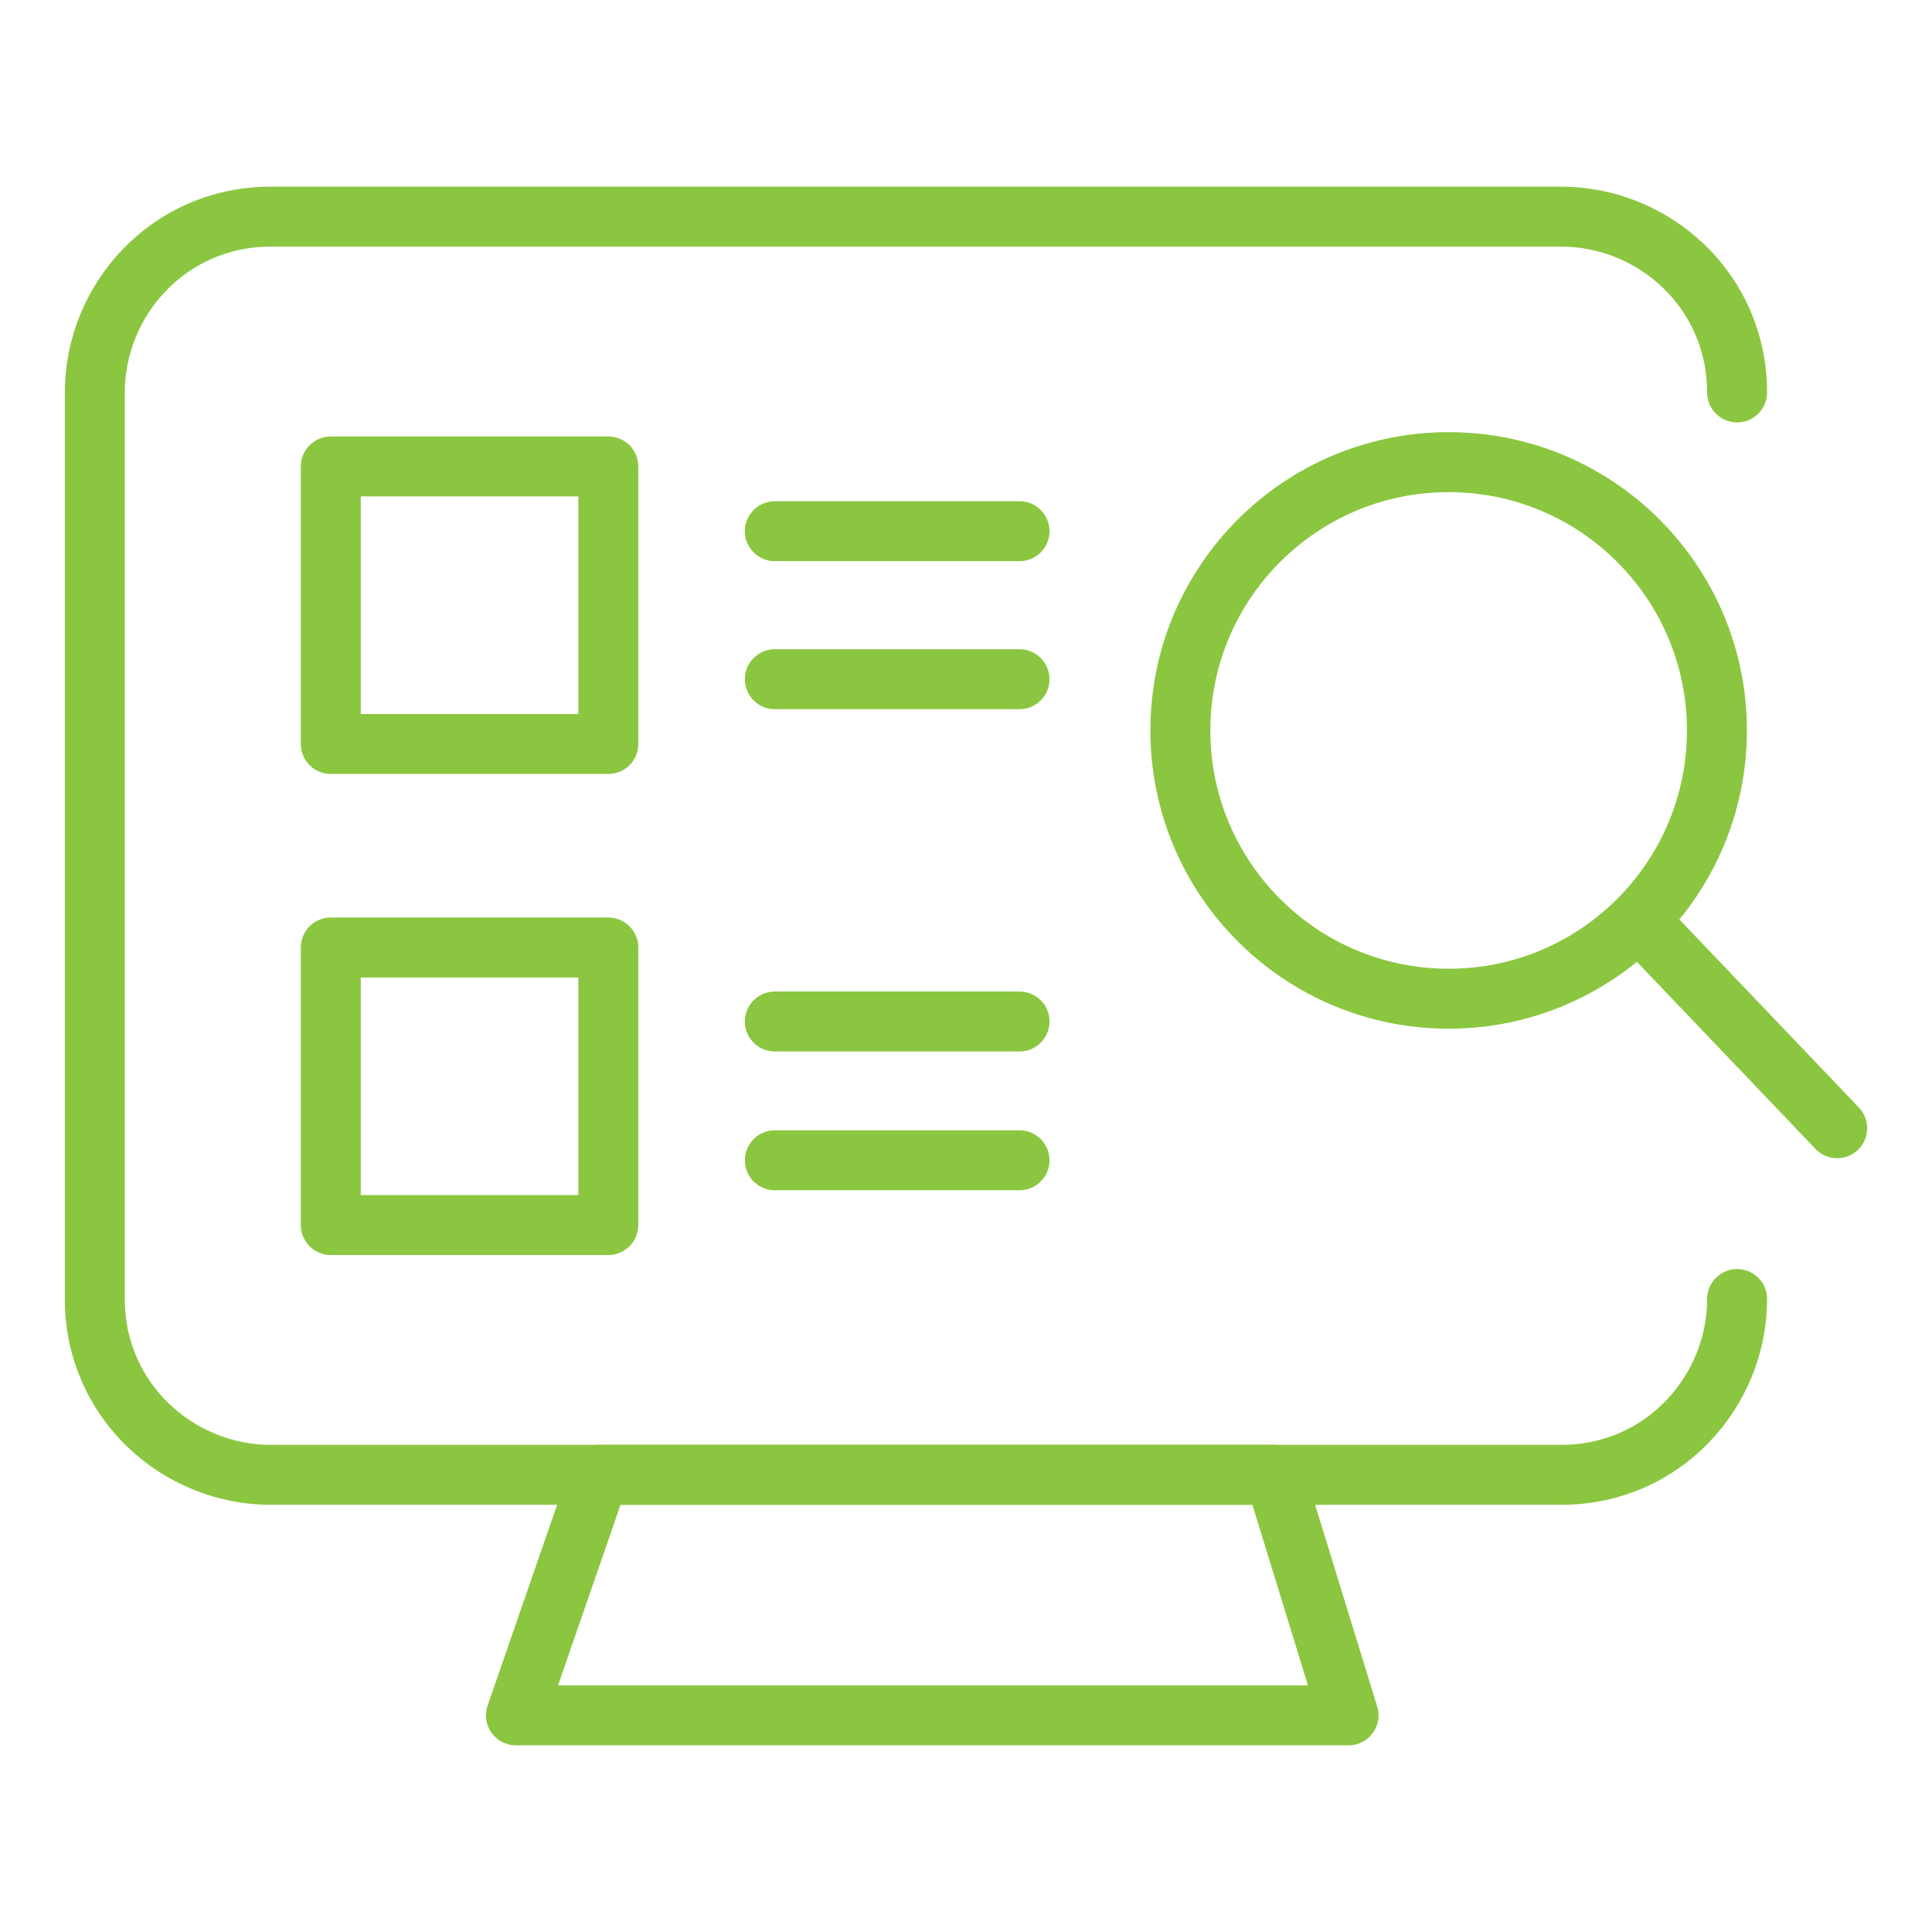 <?xml version="1.0" encoding="UTF-8"?>
<svg xmlns="http://www.w3.org/2000/svg" xmlns:xlink="http://www.w3.org/1999/xlink" version="1.1" id="Ebene_1" x="0px" y="0px" viewBox="0 0 837.8 837.8" style="enable-background:new 0 0 837.8 837.8;" xml:space="preserve">
<style type="text/css">
	.st0{fill:none;stroke:#8BC640;stroke-width:26;stroke-linecap:round;stroke-linejoin:round;stroke-miterlimit:10;}
	.st1{fill:none;}
</style>
<g>
	<path class="st0" d="M753.283,563.322c0,40.117-32.094,76.223-76.223,76.223h-559.724   c-40.117,0-76.223-32.094-76.223-76.223v-393.149   c0-40.117,32.094-76.223,76.223-76.223h559.724c40.117,0,76.223,32.094,76.223,76.223"></path>
	<polygon class="st0" points="584.79,743.85 223.734,743.85 259.84,639.545 552.696,639.545  "></polygon>
	<rect x="143.441" y="202.267" class="st0" width="120.352" height="120.352"></rect>
	<line class="st0" x1="336.004" y1="230.349" x2="442.109" y2="230.349"></line>
	<line class="st0" x1="336.004" y1="294.536" x2="442.109" y2="294.536"></line>
	<rect x="143.441" y="410.877" class="st0" width="120.352" height="120.352"></rect>
	<line class="st0" x1="336.004" y1="442.97" x2="442.109" y2="442.97"></line>
	<line class="st0" x1="336.004" y1="503.146" x2="442.109" y2="503.146"></line>
	<g>
		<circle class="st0" cx="628.195" cy="316.748" r="116.34"></circle>
		<line class="st0" x1="712.441" y1="400.994" x2="796.687" y2="489.252"></line>
	</g>
</g>
<rect class="st1" width="837.8" height="837.8"></rect>
</svg>
